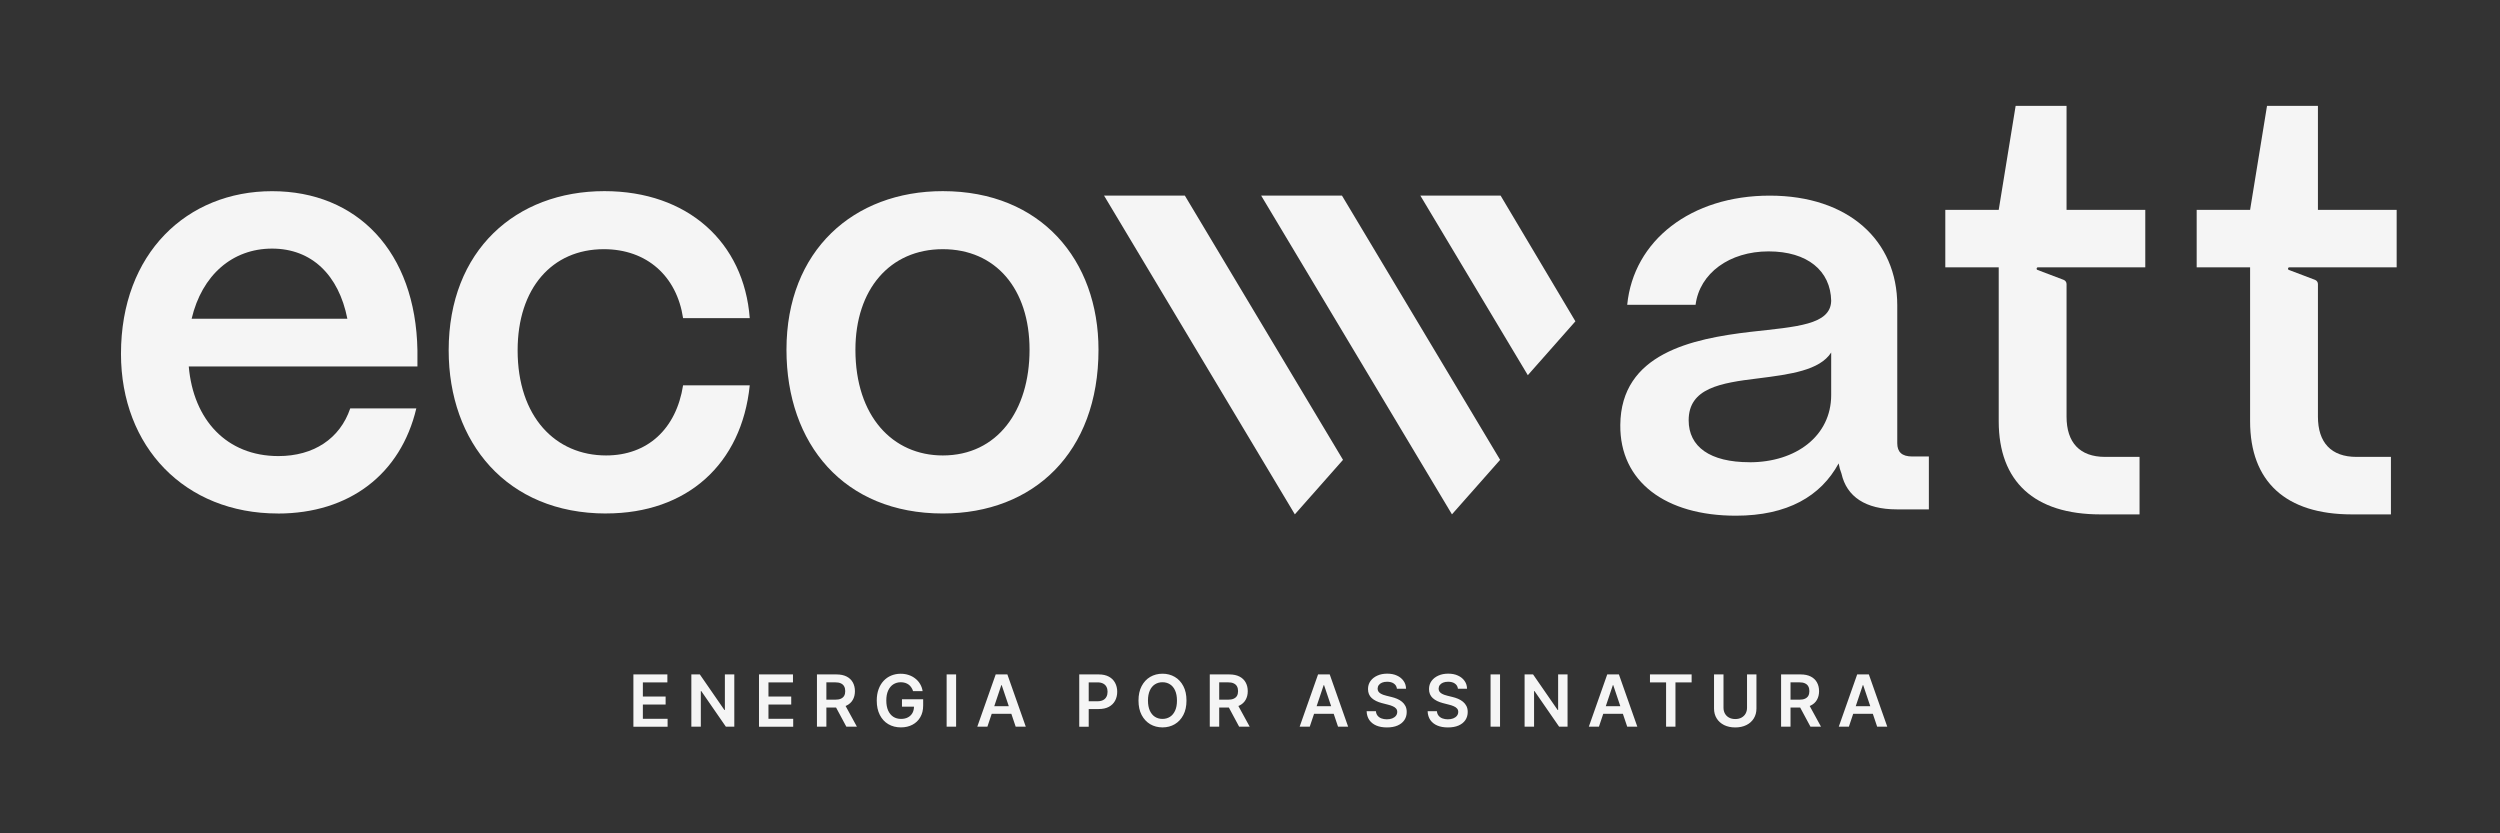 <svg xmlns="http://www.w3.org/2000/svg" id="Layer_1" viewBox="0 0 556.92 185.64"><rect x="0" y="0" width="556.92" height="185.64" fill="#333333" stroke="none"/><defs><style>      .st0 {        fill: #f5f5f5;      }    </style></defs><path class="st0" d="M411.94,157.32h6.14v1.69h-6.14v-1.69ZM411.87,161.88h-2.25l4.1-11.64h2.6l4.1,11.64h-2.25l-3.11-9.25h-.09l-3.1,9.25ZM402.78,156.61l2.88,5.27h-2.35l-2.83-5.27h2.3ZM396.77,161.88v-11.64h4.36c.89,0,1.64.16,2.25.47.61.31,1.07.75,1.38,1.31.31.56.47,1.21.47,1.95s-.16,1.39-.48,1.94c-.31.55-.78.97-1.39,1.27-.61.3-1.37.44-2.26.44h-3.11v-1.75h2.82c.52,0,.95-.07,1.28-.22.33-.15.58-.36.74-.64.16-.28.24-.63.24-1.05s-.08-.77-.24-1.06c-.16-.3-.41-.52-.74-.67-.33-.16-.76-.23-1.29-.23h-1.93v9.88h-2.11ZM389.17,150.24h2.11v7.6c0,.83-.2,1.57-.59,2.2-.39.63-.94,1.13-1.65,1.48-.71.35-1.54.53-2.48.53s-1.78-.18-2.49-.53c-.71-.36-1.26-.85-1.65-1.48s-.59-1.37-.59-2.2v-7.6h2.11v7.43c0,.48.11.92.32,1.3.22.38.52.68.91.89.39.21.85.32,1.39.32s1-.11,1.39-.32c.39-.22.7-.51.91-.89.21-.38.32-.81.32-1.3v-7.43ZM367.56,152.01v-1.77h9.28v1.77h-3.6v9.87h-2.09v-9.87h-3.6ZM356.27,157.32h6.14v1.69h-6.14v-1.69ZM356.19,161.88h-2.25l4.1-11.64h2.6l4.1,11.64h-2.25l-3.11-9.25h-.09l-3.1,9.25ZM349.2,150.24v11.64h-1.88l-5.48-7.93h-.1v7.93h-2.11v-11.64h1.89l5.48,7.93h.1v-7.93h2.1ZM334.16,150.24v11.64h-2.11v-11.64h2.11ZM324.78,153.44c-.05-.5-.28-.88-.67-1.16-.39-.28-.9-.41-1.52-.41-.44,0-.82.07-1.13.2-.31.13-.55.31-.72.54-.17.23-.25.49-.26.78,0,.24.05.45.16.63.11.18.27.33.46.45.19.12.41.22.64.31.23.08.47.15.71.21l1.09.27c.44.1.86.24,1.27.41.41.17.77.39,1.1.66.33.27.58.59.77.96s.28.81.28,1.32c0,.68-.17,1.28-.52,1.8-.35.52-.85.92-1.51,1.21-.66.29-1.45.43-2.38.43s-1.69-.14-2.36-.42c-.66-.28-1.18-.69-1.56-1.23-.37-.54-.57-1.19-.6-1.97h2.07c.03.41.16.74.38,1.01.22.27.51.47.86.6.36.13.75.2,1.19.2s.86-.07,1.2-.2c.35-.14.62-.33.82-.58.2-.25.3-.54.3-.88,0-.3-.09-.55-.27-.75-.17-.2-.42-.37-.73-.5-.31-.14-.67-.26-1.09-.36l-1.32-.34c-.96-.25-1.72-.62-2.27-1.12-.55-.5-.83-1.17-.83-2.01,0-.69.19-1.29.56-1.8.38-.52.88-.91,1.53-1.2.64-.29,1.37-.43,2.19-.43s1.55.14,2.17.43c.62.28,1.12.68,1.47,1.19.36.5.54,1.08.55,1.74h-2.03ZM311.19,153.44c-.05-.5-.28-.88-.67-1.16-.39-.28-.9-.41-1.52-.41-.44,0-.82.07-1.13.2s-.55.31-.72.54c-.17.23-.25.49-.26.78,0,.24.05.45.16.63.11.18.27.33.46.45.19.12.41.22.64.31.23.08.47.15.71.21l1.09.27c.44.1.86.24,1.27.41.41.17.77.39,1.1.66.33.27.58.59.77.96.19.38.28.81.28,1.32,0,.68-.17,1.28-.52,1.8-.35.52-.85.92-1.51,1.21-.66.29-1.45.43-2.38.43s-1.69-.14-2.36-.42c-.66-.28-1.18-.69-1.56-1.23-.37-.54-.57-1.19-.6-1.97h2.07c.03.41.16.74.38,1.01.22.27.51.47.86.6.36.13.75.2,1.19.2s.86-.07,1.2-.2c.35-.14.62-.33.82-.58.2-.25.3-.54.3-.88,0-.3-.09-.55-.27-.75-.17-.2-.42-.37-.73-.5-.31-.14-.67-.26-1.09-.36l-1.32-.34c-.96-.25-1.72-.62-2.27-1.12-.55-.5-.83-1.17-.83-2.01,0-.69.19-1.29.56-1.8.38-.52.88-.91,1.53-1.2.64-.29,1.37-.43,2.19-.43s1.55.14,2.17.43c.62.28,1.12.68,1.47,1.19.36.5.54,1.08.55,1.74h-2.03ZM291.85,157.32h6.14v1.69h-6.14v-1.69ZM291.77,161.88h-2.25l4.1-11.64h2.6l4.1,11.64h-2.25l-3.11-9.25h-.09l-3.1,9.25ZM275.51,156.61l2.88,5.27h-2.35l-2.83-5.27h2.3ZM269.5,161.88v-11.64h4.36c.89,0,1.64.16,2.25.47.61.31,1.07.75,1.38,1.31.31.56.47,1.21.47,1.95s-.16,1.39-.48,1.94c-.31.55-.78.97-1.39,1.27-.61.3-1.37.44-2.26.44h-3.11v-1.75h2.82c.52,0,.95-.07,1.28-.22.33-.15.58-.36.74-.64.16-.28.24-.63.24-1.05s-.08-.77-.24-1.06c-.16-.3-.41-.52-.74-.67-.33-.16-.76-.23-1.29-.23h-1.93v9.88h-2.11ZM262.19,156.06c0-.88-.14-1.63-.41-2.23-.27-.61-.65-1.07-1.14-1.38-.48-.31-1.04-.47-1.68-.47s-1.19.16-1.68.47c-.48.31-.87.77-1.14,1.38-.27.61-.41,1.35-.41,2.23s.14,1.63.41,2.24c.28.61.66,1.07,1.14,1.38.48.31,1.04.47,1.68.47s1.19-.16,1.68-.47c.48-.31.86-.77,1.14-1.38.28-.61.41-1.36.41-2.24ZM264.31,156.06c0,1.25-.23,2.33-.7,3.22-.47.89-1.1,1.57-1.91,2.05-.8.47-1.71.71-2.73.71s-1.93-.24-2.74-.71c-.8-.48-1.44-1.16-1.91-2.05-.47-.89-.7-1.97-.7-3.22s.23-2.33.7-3.22c.47-.89,1.11-1.58,1.91-2.05.81-.47,1.72-.71,2.74-.71s1.93.24,2.73.71c.81.47,1.44,1.16,1.91,2.05.47.89.7,1.96.7,3.22ZM240.42,161.88v-11.64h4.36c.89,0,1.64.17,2.25.5.61.33,1.07.79,1.38,1.38.31.58.47,1.24.47,1.98s-.16,1.41-.47,1.99c-.31.58-.78,1.04-1.39,1.37-.61.33-1.37.49-2.27.49h-2.89v-1.73h2.61c.52,0,.95-.09,1.28-.27s.58-.43.74-.75c.16-.32.24-.68.24-1.1s-.08-.78-.24-1.09c-.16-.31-.41-.56-.74-.73-.33-.18-.76-.27-1.29-.27h-1.93v9.88h-2.11ZM220.04,157.32h6.14v1.69h-6.14v-1.69ZM219.96,161.88h-2.25l4.1-11.64h2.6l4.1,11.64h-2.25l-3.11-9.25h-.09l-3.1,9.25ZM212.99,150.24v11.64h-2.11v-11.64h2.11ZM203.4,153.96c-.09-.31-.23-.58-.39-.82-.16-.25-.36-.46-.59-.63-.23-.17-.49-.3-.78-.39-.3-.09-.62-.14-.97-.14-.62,0-1.18.16-1.67.47s-.87.78-1.15,1.39c-.28.61-.41,1.34-.41,2.22s.14,1.62.41,2.23c.28.61.66,1.07,1.15,1.39.49.31,1.06.47,1.72.47.59,0,1.1-.11,1.53-.34.44-.23.77-.55,1.01-.97.23-.42.35-.91.35-1.48l.48.07h-3.16v-1.65h4.72v1.4c0,1-.21,1.86-.64,2.59-.42.73-1.01,1.29-1.75,1.68-.74.39-1.59.59-2.56.59-1.07,0-2.01-.24-2.82-.72-.81-.48-1.44-1.17-1.89-2.06-.45-.89-.68-1.95-.68-3.18,0-.94.13-1.78.4-2.52.27-.74.64-1.37,1.12-1.88.48-.52,1.05-.91,1.69-1.18.65-.27,1.35-.41,2.11-.41.64,0,1.24.09,1.8.28.56.19,1.05.45,1.48.8.44.34.79.75,1.07,1.23.28.47.46,1,.55,1.57h-2.15ZM188.01,156.61l2.88,5.27h-2.35l-2.83-5.27h2.3ZM181.99,161.88v-11.64h4.36c.89,0,1.64.16,2.25.47.61.31,1.07.75,1.38,1.31.31.56.47,1.21.47,1.95s-.16,1.39-.48,1.94c-.31.55-.78.97-1.39,1.27-.61.3-1.37.44-2.26.44h-3.11v-1.75h2.82c.52,0,.95-.07,1.28-.22.33-.15.58-.36.74-.64.16-.28.24-.63.24-1.05s-.08-.77-.24-1.06c-.16-.3-.41-.52-.74-.67-.33-.16-.76-.23-1.29-.23h-1.93v9.88h-2.11ZM169.08,161.88v-11.64h7.57v1.77h-5.46v3.16h5.07v1.77h-5.07v3.18h5.51v1.77h-7.61ZM163.58,150.24v11.64h-1.88l-5.48-7.93h-.1v7.93h-2.11v-11.64h1.89l5.48,7.93h.1v-7.93h2.1ZM141.1,161.88v-11.64h7.57v1.77h-5.46v3.16h5.07v1.77h-5.07v3.18h5.51v1.77h-7.61Z"></path><path class="st0" d="M135.02,114.39c-22.14,0-35.07-15.87-35.07-36.35,0-22.27,14.98-35.46,34.69-35.46,18.56,0,31.1,11.39,32.38,28.29h-14.85c-1.41-9.34-8.06-15.36-17.66-15.36-11.52,0-19.2,8.7-19.2,22.53,0,14.85,8.45,23.42,19.71,23.42,9.22,0,15.62-5.89,17.15-15.62h14.85c-1.79,17.54-13.95,28.54-32,28.54Z"></path><path class="st0" d="M210.02,101.46c12.16,0,19.33-9.98,19.33-23.55s-7.55-22.4-19.33-22.4-19.46,8.96-19.46,22.4c0,14.85,8.32,23.55,19.46,23.55ZM210.02,114.39c-22.02,0-34.82-15.49-34.82-36.48,0-22.14,14.98-35.33,34.82-35.33,21.89,0,34.69,15.36,34.69,35.33,0,22.91-14.46,36.48-34.69,36.48Z"></path><path class="st0" d="M476.61,114.59h-8.7c-14.72,0-22.66-7.3-22.66-20.74v-34.3h-11.9v-12.8h11.9l3.77-23.17h11.34v23.17h17.54v12.8h-23.91c-.33,0-.42.46-.11.58l5.83,2.21c.39.15.65.52.65.93v29.55c0,5.76,2.94,8.96,8.58,8.96h7.68v12.8Z"></path><path class="st0" d="M532.61,114.59h-8.7c-14.72,0-22.66-7.3-22.66-20.74v-34.3h-11.9v-12.8h11.9l3.77-23.17h11.34v23.17h17.54v12.8h-23.91c-.33,0-.42.46-.11.58l5.83,2.21c.39.15.65.52.65.93v29.55c0,5.76,2.94,8.96,8.58,8.96h7.68v12.8Z"></path><path class="st0" d="M389.75,102.98c10.37,0,18.18-5.89,18.18-14.98v-9.47c-2.56,3.97-9.09,4.86-16.26,5.76-8.45,1.02-15.49,2.18-15.49,9.34,0,5.89,4.74,9.34,13.57,9.34ZM386.68,114.88c-15.62,0-25.86-7.55-25.73-20.22.13-15.87,15.87-19.2,29.06-20.74,10.24-1.15,17.79-1.54,17.92-6.91-.13-6.66-5.25-11.01-13.95-11.01s-15.36,4.86-16.26,11.9h-15.23c1.41-14.34,14.21-24.32,31.74-24.32s28.42,9.98,28.42,24.45v30.72c0,1.92,1.02,2.94,3.33,2.94h3.71v11.78h-7.17c-6.91,0-11.14-2.82-12.29-7.94-.26-.64-.51-1.54-.64-2.3-3.97,7.3-11.39,11.65-22.91,11.65Z"></path><path class="st0" d="M42.69,71h34.69c-1.92-9.73-7.94-15.62-16.77-15.62s-15.62,5.89-17.92,15.62ZM61.89,114.39c-20.74,0-34.94-14.85-34.94-35.58,0-22.4,14.72-36.22,33.66-36.22s32,13.44,32.38,35.46v3.58h-50.94c1.02,11.9,8.45,19.97,19.97,19.97,7.81,0,13.7-3.84,16-10.62h14.72c-3.46,14.59-14.85,23.42-30.85,23.42Z"></path><polygon class="st0" points="263.95 43.58 245.95 43.58 288.45 114.58 299.18 102.44 263.95 43.58"></polygon><polygon class="st0" points="298.95 43.58 280.95 43.58 323.45 114.58 334.18 102.44 298.95 43.58"></polygon><polygon class="st0" points="334.29 43.58 316.41 43.58 340.35 83.58 350.95 71.58 334.29 43.58"></polygon></svg>